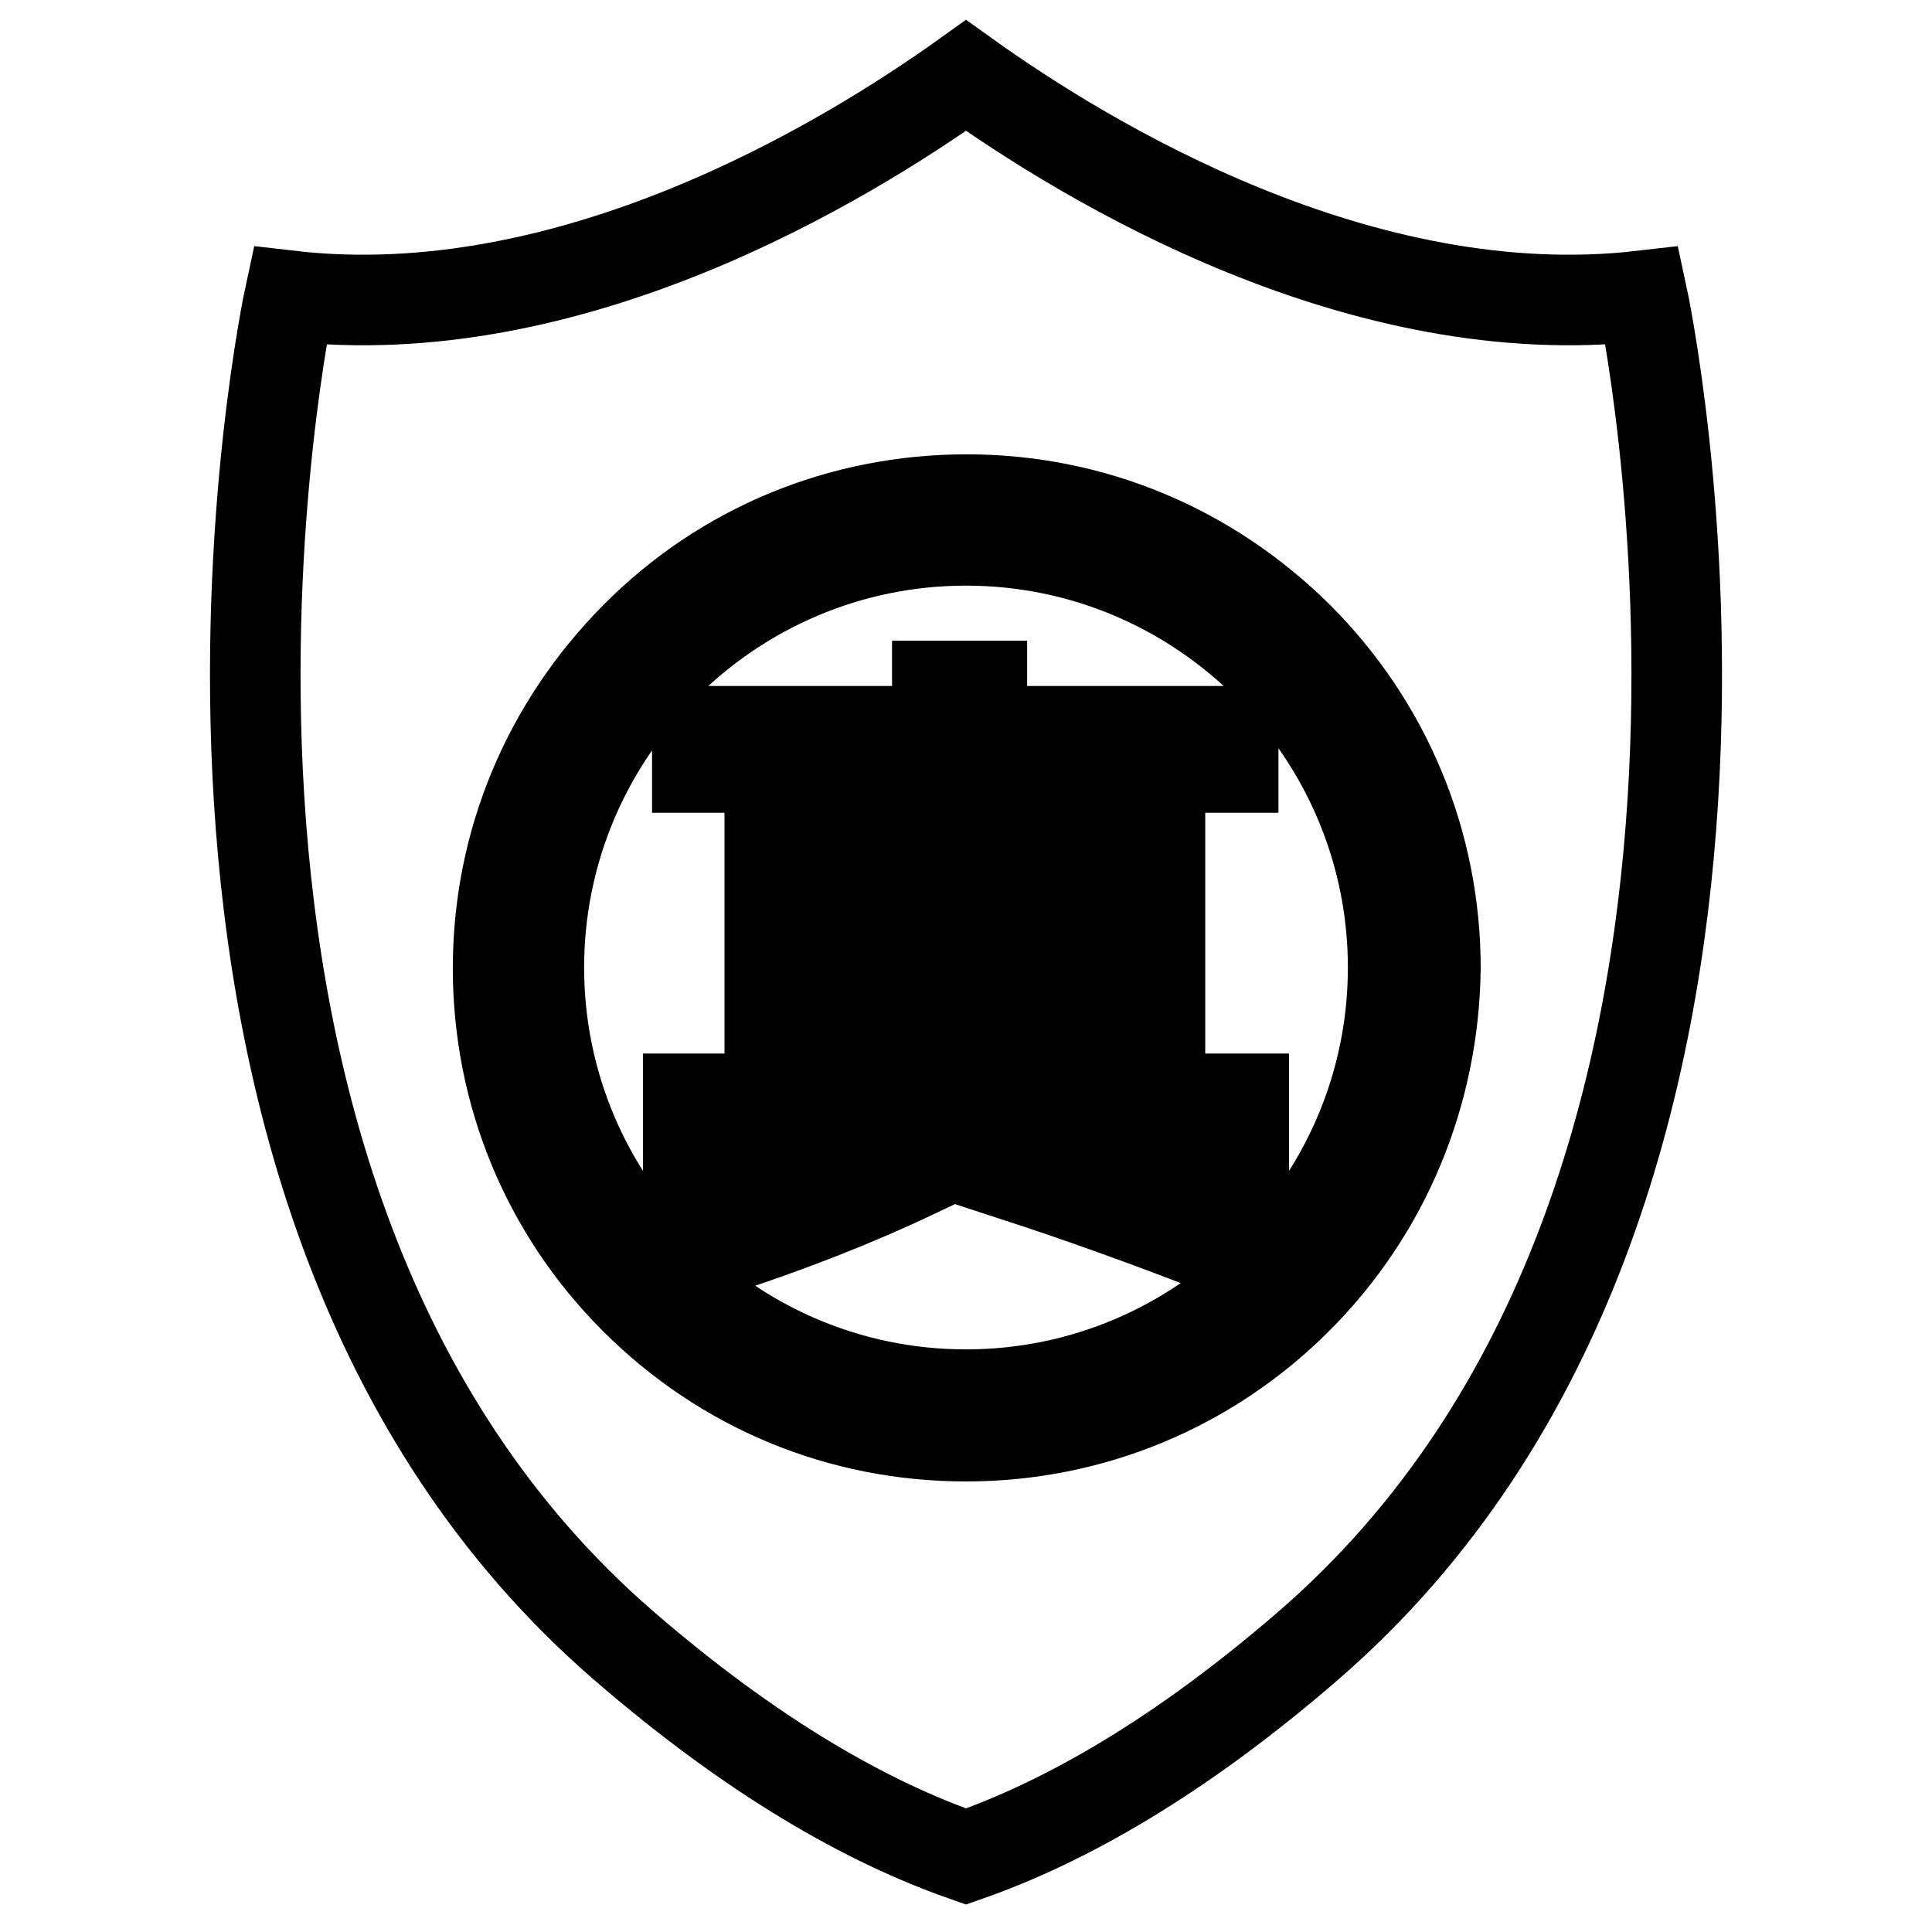 <?xml version="1.0" encoding="utf-8"?>
<!-- Svg Vector Icons : http://www.onlinewebfonts.com/icon -->
<!DOCTYPE svg PUBLIC "-//W3C//DTD SVG 1.1//EN" "http://www.w3.org/Graphics/SVG/1.1/DTD/svg11.dtd">
<svg version="1.1" xmlns="http://www.w3.org/2000/svg" xmlns:xlink="http://www.w3.org/1999/xlink" x="0px" y="0px" viewBox="0 0 256 256" enable-background="new 0 0 256 256" xml:space="preserve">
<g> <path stroke-width="12" fill-opacity="0" stroke="#000000"  d="M217.6,39.2C180.4,43.5,144.2,21.6,128,10c-16.2,11.6-52.4,33.5-89.6,29.2c0,0-25.6,118.5,44.3,178.9 c17,14.7,32.1,23.3,45.3,27.9c13.2-4.6,28.3-13.2,45.3-27.9C243.2,157.7,217.6,39.2,217.6,39.2z M171.9,172.1 c-11.7,11.7-27.3,18.2-43.9,18.2c-16.6,0-32.1-6.4-43.9-18.2C72.4,160.4,66,144.8,66,128.3c0-16.6,6.5-32.1,18.2-43.9 s27.3-18.2,43.9-18.2c16.6,0,32.1,6.5,43.9,18.2c11.7,11.7,18.2,27.3,18.2,43.9C190,144.8,183.6,160.4,171.9,172.1z M107.8,130.8 H148v5.1h-40.2V130.8z M128,71.6c-31.2,0-56.6,25.4-56.6,56.6s25.4,56.6,56.6,56.6c31.2,0,56.6-25.4,56.6-56.6 C184.6,97,159.2,71.6,128,71.6z M95.1,165.7c-0.8-1.6-1.7-3.4-2.7-5.3c7.7-2.3,16.2-5.4,25.4-9.5l3.5,4.5 C113.3,159.2,104.6,162.6,95.1,165.7z M160.9,165.3c-9-3.5-17.9-6.7-26.5-9.5l2.8-4.7c7.6,2.3,16.4,5.2,26.4,8.8L160.9,165.3z  M164.8,150.4H91.2v-4.8h10.8v-38.5h22.1v-5.4H92.4v-4.8h31.8v-6h5.9v6h33.3v4.8h-33.3v5.4h23.6v38.5h11.1V150.4L164.8,150.4z  M107.8,121.3H148v5.1h-40.2V121.3z M107.8,140.4H148v5.2h-40.2V140.4z M107.8,111.7H148v5.1h-40.2V111.7z"/></g>
</svg>